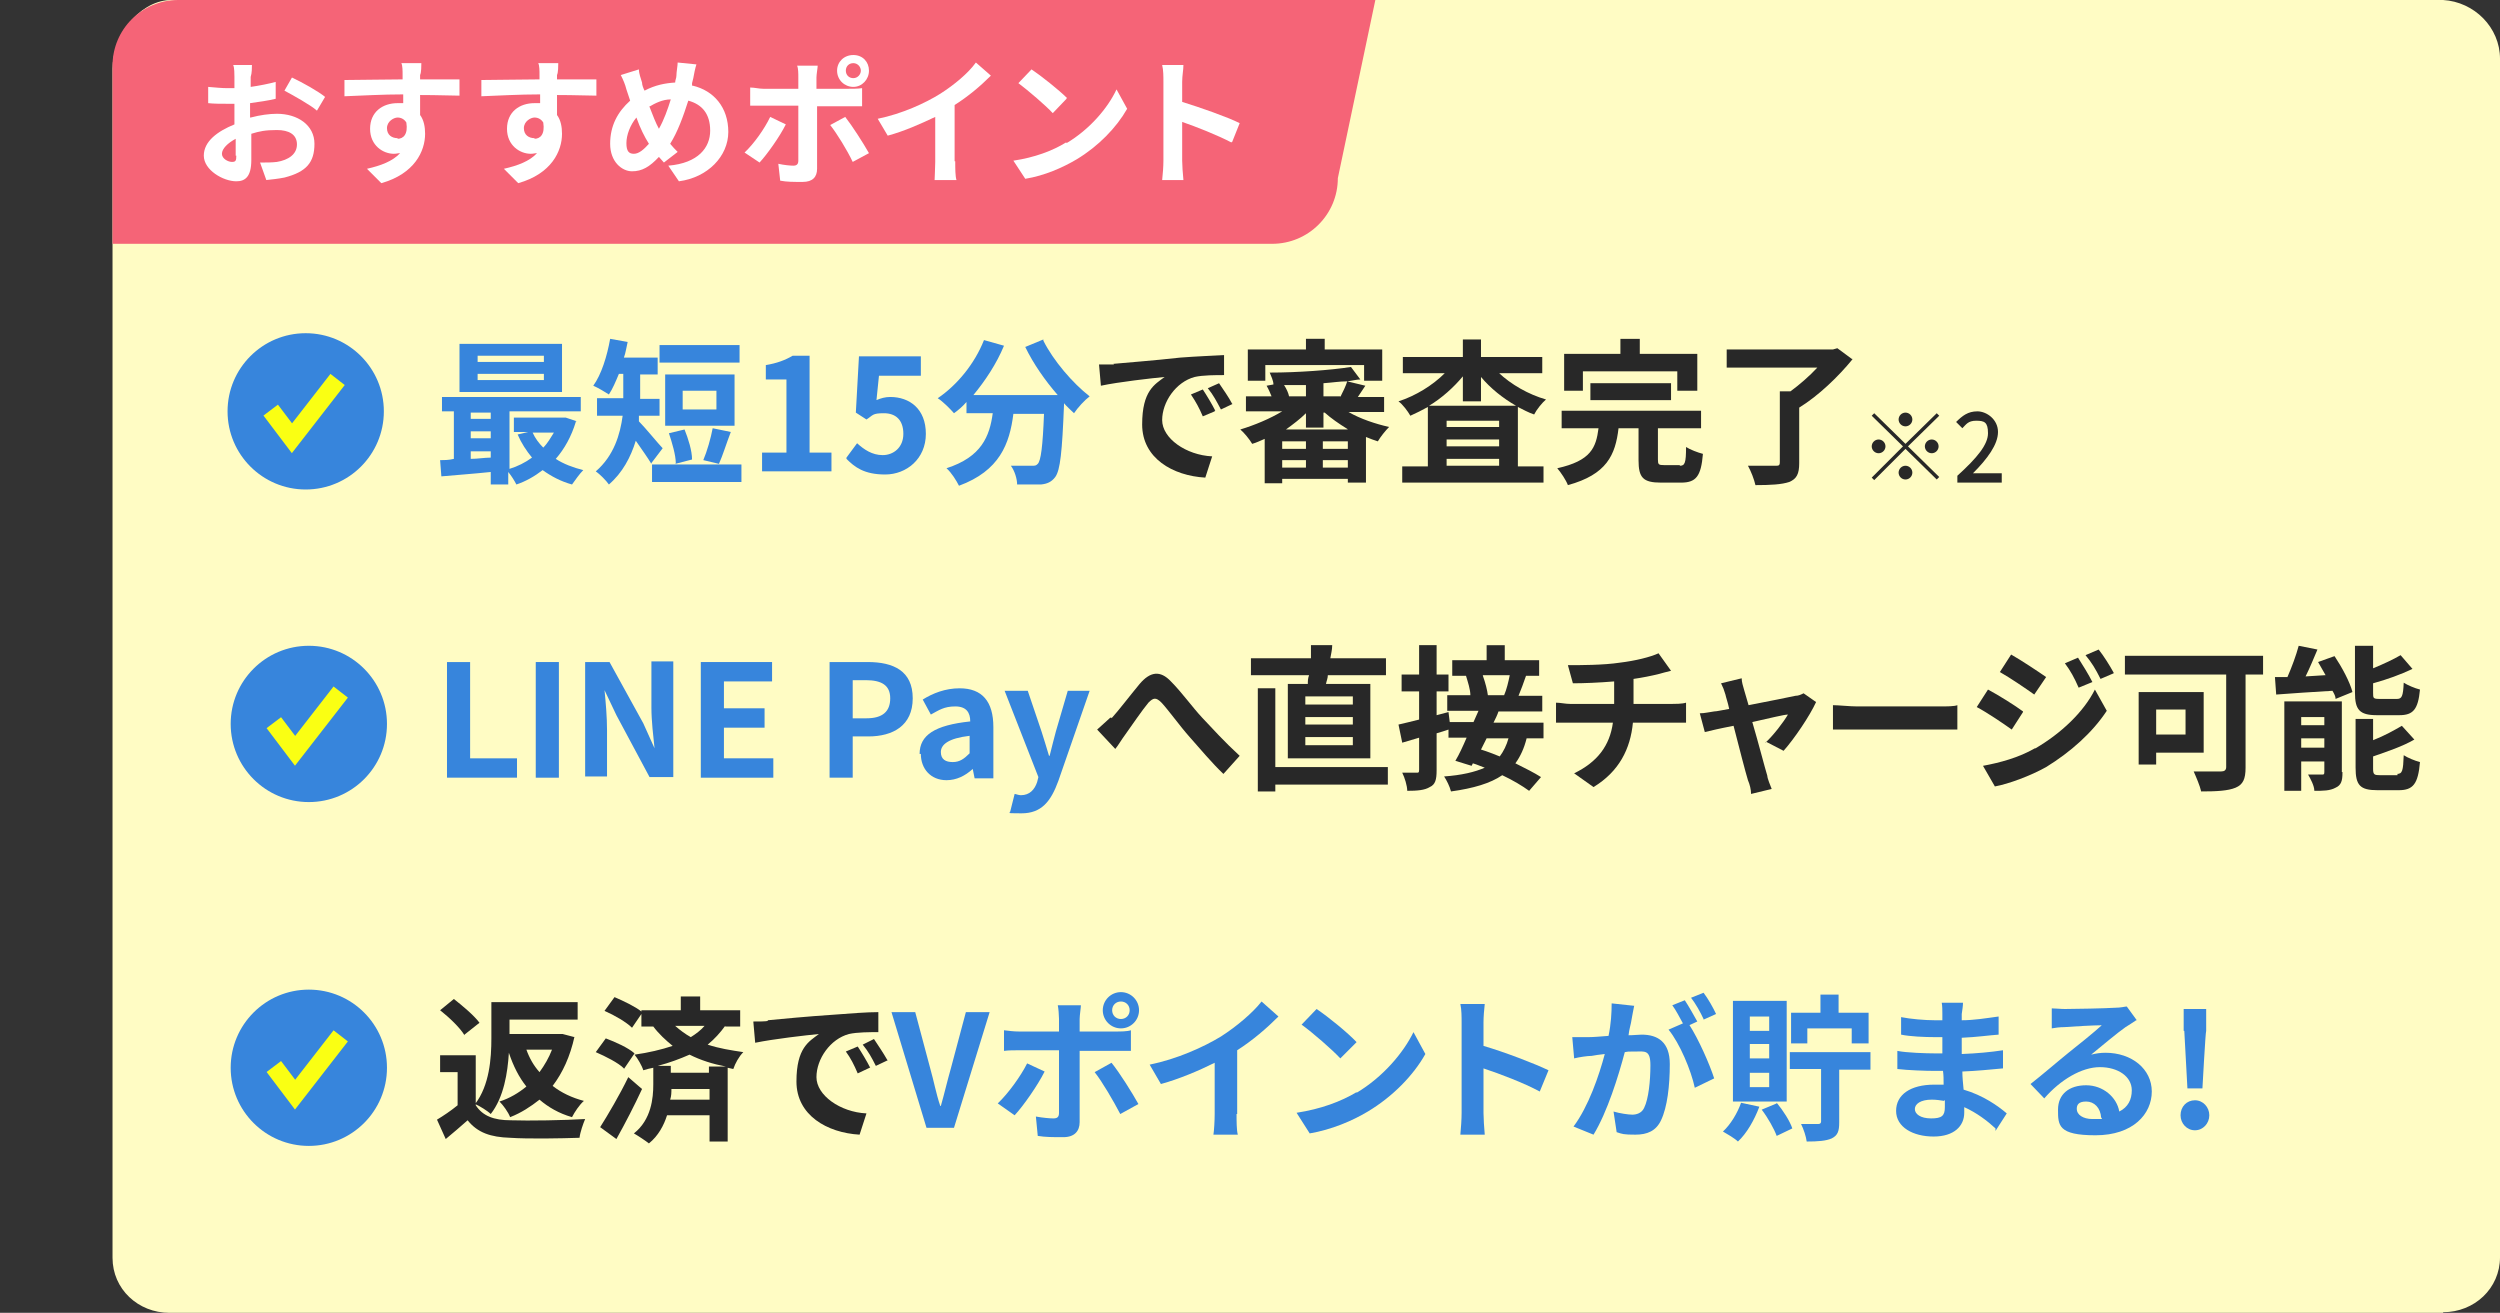 <?xml version="1.0" encoding="UTF-8"?>
<svg id="_レイヤー_1" data-name=" レイヤー 1" xmlns="http://www.w3.org/2000/svg" version="1.1" viewBox="0 0 399.9 210">
  <rect x="0" y="0" width="399.9" height="210" fill="#333333" stroke="none"/>
  <defs>
    <style>
      .cls-1 {
        fill: #282828;
      }

      .cls-1, .cls-2, .cls-3, .cls-4, .cls-5 {
        stroke-width: 0px;
      }

      .cls-2 {
        fill: #3785dc;
      }

      .cls-6 {
        fill: none;
        stroke: #faff13;
        stroke-miterlimit: 10;
        stroke-width: 2.9px;
      }

      .cls-3 {
        fill: #fff;
      }

      .cls-4 {
        fill: #fffcc4;
      }

      .cls-5 {
        fill: #f56477;
      }
    </style>
  </defs>
  <g id="text">
    <path class="cls-4" d="M390.8,210H27.1c-5,0-9.1-3.8-9.1-8.8V11C18,6,22,.3,27.1,0h363.7c5,.3,9.1,4.4,9.1,9.4v191.7c0,5-4.1,8.8-9.1,8.8h0Z"/>
    <path class="cls-2" d="M92.1,67.5c-.7,2.3-1.8,4.3-3.2,5.9,1.2.8,2.8,1.4,4.4,1.8-.6.6-1.3,1.6-1.8,2.3-1.8-.5-3.3-1.3-4.7-2.3-1.3,1-2.7,1.8-4.2,2.3-.3-.6-.8-1.4-1.3-2v2h-2.8v-2c-2.9.3-5.7.5-7.9.7l-.2-2.6c.7,0,1.4,0,2.2-.2v-7.6h-1.9v-2.3h22.2v2.3h-11.4v9.2c1.3-.4,2.5-1,3.6-1.8-.9-1.1-1.7-2.3-2.3-3.7l1.7-.4h-2.3v-2.3h8.3l1.8.6h-.2ZM89.9,62.7h-16.4v-7.7h16.4v7.7ZM75.3,66v1h3.2v-1h-3.2ZM75.3,70.1h3.2v-1.1h-3.2v1.1ZM75.3,73.4c1.1,0,2.2-.2,3.2-.2v-1h-3.2v1.2ZM87,56.9h-10.6v1h10.6v-1ZM87,59.8h-10.6v1h10.6v-1ZM85.2,69.2c.4.9,1,1.7,1.7,2.4.7-.7,1.2-1.6,1.7-2.4,0,0-3.4,0-3.4,0Z"/>
    <path class="cls-2" d="M104.2,74.2c-.6-1-1.6-2.4-2.5-3.7-.8,2.6-2.1,5.1-4.3,7-.4-.6-1.5-1.7-2.1-2.1,2.9-2.5,3.9-5.9,4.3-8.9h-4.1v-2.8h4.2v-3.9h-.7c-.5,1.2-1,2.4-1.6,3.3-.6-.4-1.8-1.1-2.5-1.4,1.3-1.8,2.2-4.7,2.7-7.5l2.8.5c-.2.8-.3,1.7-.6,2.5h5.4v2.7h-2.8v3.9h3.1v2.7h-3.3v.9c1,1,3.2,3.7,3.8,4.3l-1.9,2.5h0ZM118.6,74.3v2.8h-14.3v-2.8h14.3ZM118.3,58h-12.8v-2.8h12.8v2.8ZM117.5,68.1h-11.1v-8.2h11.1v8.2ZM108.1,74.1c0-1.3-.6-3.3-1.1-4.8l2.5-.6c.6,1.5,1.2,3.4,1.2,4.8l-2.7.7h0ZM114.6,62.5h-5.4v3h5.4v-3ZM112.5,73.6c.6-1.4,1.2-3.5,1.5-5.1l2.9.6c-.7,1.8-1.3,3.8-1.9,5.1l-2.5-.6h0Z"/>
    <path class="cls-2" d="M121.8,72.4h4v-11.7h-3.3v-2.3c1.8-.3,3.1-.8,4.3-1.5h2.7v15.5h3.5v3h-11.1v-3h0Z"/>
    <path class="cls-2" d="M135.4,73.2l1.7-2.3c1.1,1,2.4,1.9,4.1,1.9s3.3-1.2,3.3-3.4-1.2-3.3-3.1-3.3-1.7.3-2.8,1l-1.7-1.1.5-9h9.9v3.1h-6.7l-.4,3.9c.7-.3,1.4-.5,2.2-.5,3.1,0,5.7,1.9,5.7,5.9s-3.1,6.5-6.5,6.5-4.9-1.2-6.2-2.5h0s0-.2,0-.2Z"/>
    <path class="cls-2" d="M166.9,54.5c1.6,3.2,4.7,6.8,7.4,8.9-.8.6-1.9,1.8-2.5,2.7-.5-.5-1.1-1-1.6-1.6v.2c-.3,7.6-.6,10.5-1.4,11.6-.6.8-1.3,1.1-2.3,1.2h-3.8c0-.9-.4-2.2-1-3h3.3c.6,0,.7,0,1-.3.5-.5.8-2.8,1-8h-4.9c-.6,4.8-2.2,9.1-8.7,11.5-.4-.8-1.2-2.1-2-2.8,5.6-1.8,6.9-5.1,7.4-8.8h-4.2v-1.8c-.6.7-1.3,1.3-2,1.8-.6-.7-1.8-1.9-2.6-2.4,3.1-2.1,5.9-5.5,7.4-9.3l3.2.9c-1.2,2.9-3,5.6-4.9,7.9h13.5c-2-2.3-3.9-5-5.2-7.7l2.9-1.2h0v.2Z"/>
    <path class="cls-1" d="M178.1,58.2c2.1-.2,6.2-.5,10.7-1,2.6-.2,5.2-.3,7-.4v3.2c-1.3,0-3.4,0-4.7.3-3,.8-5.2,4-5.2,6.9s3.8,5.6,8,5.8l-1.1,3.4c-5.2-.3-10.1-3.1-10.1-8.5s2-6.4,3.6-7.6c-2.1.2-7.4.8-10.2,1.4l-.3-3.4h2.4,0ZM194.3,65.8l-1.9.8c-.6-1.4-1.1-2.3-1.9-3.5l1.9-.8c.6.9,1.5,2.4,2,3.4h-.1ZM197.2,64.6l-1.9.9c-.7-1.3-1.2-2.3-2.1-3.4l1.8-.8c.6.9,1.6,2.3,2.1,3.3h0Z"/>
    <path class="cls-1" d="M215.7,65.9c1.9,1.1,4.3,1.9,6.5,2.4-.6.6-1.4,1.6-1.8,2.3-.6-.2-1.2-.4-1.9-.7v7.3h-2.9v-.6h-10.5v.7h-2.8v-7.1c-.7.3-1.3.6-2,.8-.4-.7-1.3-1.8-1.9-2.3,2.3-.7,4.7-1.7,6.7-2.9h-5.8v-2.4h4.1c-.2-.5-.5-1.2-.8-1.7l1.1-.2c0-.6-.4-1.4-.6-1.9,4.5,0,9.8-.4,13-.9l1.5,2c-.6,0-1.3.2-2.1.3l2.9.7c-.4.6-.8,1.2-1.2,1.8h4.2v2.4h-5.8.1ZM202.4,60.9h-2.8v-5h9.3v-1.7h3v1.7h9.2v5h-2.9v-2.5h-15.8v2.5h0ZM208.9,70.6h-3.8v1.2h3.8v-1.2ZM205.1,74.8h3.8v-1.2h-3.8v1.2ZM208.9,61.6h-3.5c.4.6.7,1.3.8,1.8h2.7v-2h0v.2ZM215.5,68.6c-1.3-.8-2.6-1.7-3.6-2.6h-.2v2.4h-2.8v-2.3c-.9.9-2.1,1.8-3.2,2.6h9.9,0ZM215.6,70.6h-4v1.2h4v-1.2ZM215.6,74.8v-1.2h-4v1.2h4ZM214.4,63.5c.4-.8.9-1.8,1.1-2.5-1.2,0-2.4.2-3.8.3v2.1h2.7Z"/>
    <path class="cls-1" d="M239.7,59.6c2,1.9,4.8,3.5,7.6,4.3-.6.5-1.5,1.6-1.9,2.4-.9-.3-1.8-.8-2.6-1.2v9.5h4.1v2.6h-22.6v-2.6h4.1v-9.5c-.9.5-1.9,1-2.8,1.4-.4-.7-1.2-1.8-1.9-2.3,2.8-.9,5.5-2.6,7.4-4.5h-6.7v-2.6h9.6v-2.8h2.9v2.8h9.8v2.6h-7ZM242.5,64.9c-2.1-1.2-4.1-2.8-5.6-4.6v3.9h-2.9v-4c-1.5,1.8-3.4,3.5-5.4,4.7h13.9ZM239.8,67.3h-8.4v1h8.4v-1ZM231.4,71.4h8.4v-1.1h-8.4v1.1ZM239.8,74.5v-1.1h-8.4v1.1h8.4Z"/>
    <path class="cls-1" d="M268.7,74.5c.8,0,1-.4,1-3,.6.4,1.9.9,2.7,1.1-.3,3.6-1.1,4.6-3.5,4.6h-3.2c-2.9,0-3.6-.8-3.6-3.6v-5.1h-3.2c-.5,4.3-1.9,7.4-8.1,9.1-.3-.8-1.1-2-1.7-2.7,5.4-1.2,6.2-3.3,6.6-6.4h-5.9v-2.8h22.3v2.8h-6.9v5c0,.8.1.9,1,.9h2.5,0ZM253.2,62.5h-3v-5.9h9v-2.4h3.1v2.4h9.2v5.9h-3.2v-3.1h-15.1v3.1h0ZM254.4,64v-2.7h12.9v2.7h-12.9Z"/>
    <path class="cls-1" d="M296.3,57.5c-2.2,2.7-5.4,5.8-8.5,7.7v8.9c0,1.7-.4,2.5-1.6,3-1.2.4-3,.5-5.4.5-.2-.9-.7-2.2-1.2-3.1h4.4c.5,0,.7,0,.7-.6v-11.3h1.7c1.5-1.1,3.1-2.5,4.3-3.8h-14.5v-2.9h17l.7-.2,2.3,1.7h.1Z"/>
    <path class="cls-1" d="M76.1,176.8c1.1,1.7,2.9,2.4,5.6,2.4,2.9.1,8.6,0,11.9-.2-.3.7-.8,2.1-.9,3-3,.1-8.1.2-11.1,0-3.1-.1-5.2-.8-6.8-2.8-1.1,1-2.2,1.9-3.5,3l-1.4-3.1c1-.6,2.2-1.4,3.3-2.3v-5.3h-2.8v-2.7h5.7v7.9h0ZM74.3,165.6c-.7-1.2-2.5-2.9-3.9-4l2.2-1.8c1.4,1.1,3.2,2.6,4.1,3.8l-2.4,1.9h0ZM91.9,165.8c-.7,3.2-1.9,5.8-3.5,7.9,1.4,1.1,3.1,1.9,5,2.4-.7.6-1.5,1.8-1.9,2.6-2.1-.6-3.8-1.6-5.2-2.8-1.4,1.1-2.9,2.1-4.7,2.8-.3-.8-1.1-1.9-1.7-2.5,1.6-.5,3.1-1.4,4.3-2.4-1.2-1.5-2.1-3.3-2.8-5.4-.2,3.2-.8,7.1-2.9,9.8-.5-.5-1.8-1.3-2.5-1.6,2.3-3,2.6-7.3,2.6-10.5v-5.8h13.8v2.8h-10.9v2.3h8.5l1.9.5h0ZM84.2,167.9c.5,1.4,1.2,2.6,2.1,3.6.8-1.1,1.5-2.3,2-3.6h-4.1Z"/>
    <path class="cls-1" d="M99.8,170.9c-.9-.9-2.9-1.9-4.5-2.6l1.6-2.2c1.6.6,3.6,1.5,4.6,2.4l-1.7,2.5h0ZM102.7,174.2c-1.2,2.6-2.7,5.5-4.1,8l-2.6-1.9c1.2-1.9,3.1-5.1,4.5-8l2.2,1.9ZM116,164.1c-.8,1.1-1.7,2.1-2.8,3,1.8.6,3.7.9,5.7,1.2-.7.7-1.3,1.8-1.6,2.7l-.9-.2v11.8h-2.9v-4.2h-6.8c-.5,1.6-1.4,3.3-2.9,4.5-.5-.4-1.7-1.2-2.4-1.6,2.8-2.2,3.1-5.7,3.1-7.8v-2.7c-.5.1-1,.2-1.6.4-.2-.7-.9-1.9-1.4-2.5,2.2-.3,4.3-.8,6.1-1.4-1.1-.9-2.2-1.9-3.1-3.1h-1.9v-2l-1.5,2.2c-.9-.9-2.8-2-4.4-2.7l1.6-2.2c1.4.6,3.3,1.5,4.3,2.3v-.2h6.3v-2.2h3.1v2.2h6.4v2.6h-2.4,0ZM116.1,170.6c-2.1-.4-4-1-5.8-1.9-1.6.7-3.2,1.3-5.1,1.8h2.1v1.1h6.1v-1h2.7ZM113.5,175.9v-1.7h-6.1c0,.5,0,1.1-.2,1.7,0,0,6.3,0,6.3,0ZM108,164.1c.8.7,1.6,1.3,2.5,1.8.8-.5,1.6-1.1,2.2-1.8h-4.7Z"/>
    <path class="cls-1" d="M122.8,163.2c2.1-.2,6.2-.6,10.7-.9,2.6-.2,5.2-.4,7-.4v3.2c-1.3,0-3.4,0-4.7.3-3,.8-5.2,4-5.2,6.9s3.8,5.6,8,5.8l-1.1,3.4c-5.2-.3-10.1-3.1-10.1-8.5s2-6.4,3.6-7.6c-2.1.2-7.3.8-10.2,1.4l-.3-3.4c1,0,1.9,0,2.4-.1h-.1ZM139.1,170.8l-1.9.9c-.6-1.4-1.1-2.4-1.9-3.5l1.9-.8c.6.9,1.5,2.4,2,3.4h0ZM142,169.6l-1.9.9c-.7-1.4-1.2-2.3-2.1-3.4l1.8-.9c.6.9,1.6,2.4,2.1,3.3h0Z"/>
    <path class="cls-2" d="M142.5,161.9h3.9l2.4,9c.6,2.1.9,3.9,1.6,6h.1c.6-2.1,1-3.9,1.6-6l2.4-9h3.8l-5.7,18.5h-4.4l-5.6-18.5h-.1Z"/>
    <path class="cls-2" d="M167.1,171.4c-1.1,2.2-3.4,5.5-4.8,7l-2.7-1.9c1.7-1.6,3.7-4.4,4.7-6.4l2.8,1.3h0ZM172.7,167.9v11.6c0,1.4-.8,2.4-2.6,2.4s-2.8,0-4.1-.2l-.3-3.1c1.1.2,2.2.3,2.8.3s.9-.2.9-.9v-10h-6.4c-.8,0-1.7,0-2.4.1v-3.3c.8.1,1.6.2,2.4.2h6.4v-2c0-.6-.1-1.8-.2-2.2h3.7c0,.4-.2,1.6-.2,2.2v2h5.8c.7,0,1.8,0,2.4-.2v3.3h-8.3v-.2h.1ZM177.8,170c1.3,1.6,3.3,4.8,4.3,6.6l-2.9,1.6c-1.1-2.1-2.9-5.2-4.1-6.7l2.7-1.5h0ZM176.4,161.6c0-1.6,1.3-2.9,2.9-2.9s2.9,1.3,2.9,2.9-1.3,2.9-2.9,2.9-2.9-1.3-2.9-2.9ZM177.9,161.6c0,.8.6,1.4,1.4,1.4s1.4-.6,1.4-1.4-.6-1.4-1.4-1.4-1.4.6-1.4,1.4Z"/>
    <path class="cls-2" d="M197.8,178.2c0,1.1,0,2.6.2,3.3h-3.9c.1-.6.2-2.2.2-3.3v-8.2c-2.6,1.3-5.7,2.6-8.6,3.4l-1.8-3.1c4.4-.9,8.6-2.8,11.4-4.5,2.5-1.6,5.1-3.8,6.5-5.6l2.7,2.4c-1.9,1.9-4.1,3.8-6.6,5.4v10.2h0Z"/>
    <path class="cls-2" d="M217,174.8c4.2-2.5,7.5-6.4,9.1-9.7l1.9,3.5c-1.9,3.4-5.2,6.8-9.2,9.2-2.5,1.5-5.8,2.9-9.3,3.5l-2.1-3.3c3.9-.6,7.1-1.8,9.6-3.3h0ZM217,166.7l-2.6,2.6c-1.3-1.4-4.4-4.1-6.2-5.4l2.4-2.5c1.8,1.2,5,3.8,6.4,5.3h0Z"/>
    <path class="cls-2" d="M246.3,174.6c-2.6-1.4-6.3-2.8-9-3.7v7.1c0,.7.1,2.5.2,3.5h-3.9c.1-1,.2-2.5.2-3.5v-14.4c0-.9,0-2.1-.2-3h3.9c-.1.9-.2,2-.2,3v3.7c3.4,1,8.1,2.8,10.4,3.9l-1.4,3.4h0Z"/>
    <path class="cls-2" d="M261.4,160.9c-.1.6-.3,1.4-.4,2.1-.1.8-.4,1.6-.5,2.6.8,0,1.6-.1,2.1-.1,2.6,0,4.5,1.2,4.5,4.7s-.4,6.9-1.4,9c-.8,1.7-2.2,2.3-4.1,2.3s-2.1-.1-3-.4l-.5-3.3c1,.3,2.4.5,3,.5s1.5-.2,1.9-1.1c.7-1.4,1-4.3,1-6.8s-.9-2.2-2.4-2.2-1,0-1.7.1c-1,3.8-2.8,9.6-5,13.2l-3.2-1.3c2.4-3.2,4.1-8.2,5-11.6-.9.1-1.6.2-2.1.3-.7,0-2,.2-2.8.4l-.3-3.4h2.6c.8,0,1.9-.1,3.2-.2.4-1.9.5-3.7.5-5.2l3.7.4h-.1ZM270.2,163.9c1.5,2.3,3.3,6.4,4,8.6l-3.1,1.5c-.6-2.8-2.4-7.1-4.2-9.3l2.3-1c-.5-.9-1.1-2.1-1.7-2.9l2-.8c.6.9,1.5,2.5,2,3.4l-1.3.6h0ZM272.5,163c-.5-1.1-1.3-2.5-2-3.4l2-.8c.7.9,1.6,2.5,2,3.4l-2,.9h0Z"/>
    <path class="cls-2" d="M281.4,177.1c-.8,2.1-2,4.2-3.4,5.5-.5-.5-1.7-1.2-2.4-1.6,1.2-1.1,2.3-2.9,2.9-4.6l2.8.6h.1ZM285.8,176.2h-8.6v-16.1h8.6v16.1ZM283,162.6h-3.1v2.3h3.1v-2.3ZM283,167h-3.1v2.3h3.1v-2.3ZM283,171.6h-3.1v2.3h3.1v-2.3ZM284.2,176.4c1,1.2,2.1,2.9,2.5,4.1l-2.5,1.2c-.4-1.1-1.4-2.9-2.4-4.2l2.4-1h0ZM299.2,171.1h-5v8.4c0,1.4-.2,2.1-1.2,2.6-.9.4-2.2.5-4,.5-.1-.8-.5-2-.9-2.8h2.7c.3,0,.5-.1.5-.4v-8.4h-5v-2.7h12.9v2.7h0ZM289.1,166.9h-2.6v-4.9h4.7v-2.9h2.9v2.9h4.8v4.9h-2.7v-2.4h-7.1v2.4h0Z"/>
    <path class="cls-2" d="M319.2,180.5c-1.3-1.2-3-2.5-5-3.4v.9c0,2.1-1.6,3.8-4.9,3.8s-6-1.5-6-4.1,2.3-4.2,6.1-4.2,1,0,1.5,0c0-.8,0-1.5-.1-2.2h-1.3c-1.5,0-4.3-.1-6-.3v-2.9c1.4.3,4.7.4,6,.4h1.2v-2.6h-1.2c-1.6,0-4-.1-5.4-.4v-2.8c1.5.3,3.8.5,5.4.5h1.2v-1.1c0-.4,0-1.2-.1-1.7h3.4c0,.5-.1,1.1-.2,1.8v1c1.9,0,3.7-.3,5.9-.6v2.9c-1.5.1-3.5.4-5.9.5v2.6c2.5-.1,4.6-.3,6.6-.6v2.9c-2.2.2-4.1.4-6.5.5,0,.9.1,1.9.2,2.9,3.1.9,5.5,2.6,6.9,3.8l-1.8,2.8h0v-.4h0ZM311,176.1c-.6-.1-1.3-.2-2-.2-1.8,0-2.7.7-2.7,1.5s.9,1.5,2.6,1.5,2.2-.4,2.2-1.8,0-.6,0-1.1h-.1Z"/>
    <path class="cls-2" d="M341.7,163.2c-.6.4-1.2.8-1.7,1.1-1.3.9-3.9,3.1-5.5,4.4.8-.2,1.5-.3,2.3-.3,4.2,0,7.4,2.6,7.4,6.2s-3,7-9,7-6-1.6-6-4.1,1.8-3.9,4.5-3.9,4.9,1.9,5.3,4.2c1.4-.7,2-1.9,2-3.4,0-2.2-2.2-3.7-5.1-3.7s-6.3,2-8.9,5l-2.2-2.3c1.8-1.4,4.7-3.9,6.2-5.1,1.4-1.1,4-3.2,5.2-4.3-1.3,0-4.7.2-6,.3-.7,0-1.5.1-2,.2v-3.2c.6,0,1.4.1,2.1.1,1.3,0,6.6-.1,8-.2,1,0,1.6-.2,1.9-.2l1.6,2.2h0ZM336.1,178.8c-.1-1.6-1.1-2.6-2.4-2.6s-1.5.6-1.5,1.2c0,.9,1,1.6,2.5,1.6h1.5v-.2h-.1Z"/>
    <path class="cls-2" d="M348.8,178.4c0-1.4,1-2.4,2.3-2.4s2.3,1.1,2.3,2.4-1,2.4-2.3,2.4-2.3-1.1-2.3-2.4ZM349.3,164.9v-3.5c-.1,0,3.6,0,3.6,0v3.5c-.1,0-.6,9.2-.6,9.2h-2.4l-.5-9.2h-.1Z"/>
    <path class="cls-2" d="M71.5,105.9h3.7v15.4h7.5v3.1h-11.2s0-18.5,0-18.5Z"/>
    <path class="cls-2" d="M85.7,105.9h3.7v18.5h-3.7v-18.5Z"/>
    <path class="cls-2" d="M93.7,105.9h3.8l5.4,9.8,1.8,4h0c-.2-1.9-.5-4.4-.5-6.5v-7.4h3.5v18.5h-3.8l-5.3-9.9-1.9-4h0c.2,2,.4,4.3.4,6.4v7.4h-3.5v-18.5h0v.2h0Z"/>
    <path class="cls-2" d="M112.2,105.9h11.3v3.1h-7.7v4.3h6.5v3.1h-6.5v4.9h7.9v3.1h-11.6v-18.5h0Z"/>
    <path class="cls-2" d="M132.7,105.9h6.1c4.1,0,7.2,1.4,7.2,5.8s-3.2,6.1-7.1,6.1h-2.5v6.6h-3.7v-18.5h0ZM138.6,114.9c2.6,0,3.8-1.1,3.8-3.2s-1.4-2.9-3.9-2.9h-2.1v6.1h2.2Z"/>
    <path class="cls-2" d="M147.1,120.6c0-3,2.4-4.6,8.1-5.2,0-1.4-.6-2.4-2.4-2.4s-2.6.6-3.9,1.3l-1.3-2.4c1.6-1,3.6-1.8,5.9-1.8,3.6,0,5.4,2.1,5.4,6.2v8.2h-3l-.3-1.5h0c-1.2,1.1-2.6,1.8-4.2,1.8-2.5,0-4.1-1.8-4.1-4.2h-.2ZM155.1,120.5v-2.8c-3.4.4-4.6,1.4-4.6,2.6s.8,1.6,1.9,1.6,1.8-.5,2.7-1.4h0Z"/>
    <path class="cls-2" d="M161.6,129.8l.7-2.8c.2,0,.6.2,1,.2,1.4,0,2.2-.9,2.6-2.1l.2-.8-5.4-13.8h3.7l2.2,6.5c.4,1.2.8,2.6,1.2,3.9h.1c.3-1.3.7-2.7,1-3.9l1.9-6.5h3.5l-5,14.4c-1.2,3.3-2.7,5.2-5.9,5.2s-1.4-.1-1.9-.3h0Z"/>
    <path class="cls-1" d="M177.8,114.9c1.1-1.2,3-3.7,4.5-5.5,1.7-2,3.3-2.2,5-.4,1.7,1.7,3.5,4.2,5,5.8,1.6,1.7,3.6,3.9,6,6.1l-2.6,2.9c-1.8-1.7-3.8-4.1-5.4-5.9s-3.3-4.2-4.5-5.5c-.9-.9-1.3-.8-2.1,0-1,1.2-2.7,3.7-3.7,5.1-.6.8-1.1,1.7-1.6,2.3l-2.9-3.1c.7-.6,1.3-1.2,2.1-1.9h.2Z"/>
    <path class="cls-1" d="M209.2,109.4c0-.4,0-.9.2-1.4h-9.3v-2.7h9.6v-2.1h3.4c0,.8-.2,1.4-.3,2.1h8.9v2.7h-9.3c0,.5-.2.9-.3,1.4h7.1v11.9h-13.2v-11.9h3.2ZM222,125.5h-18v1.1h-2.8v-16.5h2.8v12.6h18v2.8h0ZM216.4,111.4h-7.6v1.3h7.6v-1.3ZM216.4,114.7h-7.6v1.2h7.6v-1.2ZM216.4,117.9h-7.6v1.3h7.6v-1.3Z"/>
    <path class="cls-1" d="M239.7,113.8c-.2.6-.5,1.2-.8,1.8h8v2.5h-2.7c-.4,1.6-1,2.9-1.8,4,1.6.8,3,1.5,4.1,2.2l-1.9,2.2c-1.1-.8-2.6-1.7-4.3-2.5-1.9,1.3-4.6,2.1-8.2,2.6-.2-.8-.7-1.8-1.1-2.4,2.8-.2,4.9-.7,6.5-1.4-.6-.2-1.2-.5-1.9-.7l-.2.4-2.6-.8c.6-1,1.2-2.3,1.8-3.7h-2.9v-1.3c-.6.2-1.2.4-1.9.6v5.9c0,1.5-.2,2.3-1.1,2.7-.8.5-2,.6-3.6.6,0-.8-.4-2.1-.8-2.9h2.3c.3,0,.4,0,.4-.5v-5.1l-2.7.8-.6-2.9c.9-.2,2.1-.5,3.3-.8v-4.5h-2.8v-2.7h2.8v-4.7h2.8v4.7h1.9v2.7h-1.9v3.8l1.9-.5.2,1.6h3.8c.3-.6.5-1.2.8-1.8h-5v-2.5h3.7c0-.9-.4-2.1-.7-3.1h.5-2.7v-2.5h5.5v-2.4h2.9v2.4h5.5v2.5h-2.1c-.4,1.2-.8,2.2-1.2,3.2h3.8v2.5h-7.2.2ZM237.8,118.1c-.3.6-.6,1.2-.9,1.8,1,.3,2,.7,3,1.1.6-.8,1.1-1.8,1.4-2.9h-3.5ZM237.2,108.1c.4,1.1.7,2.3.8,3.1h2.6c.4-.9.7-2.2.9-3.2h-4.3Z"/>
    <path class="cls-1" d="M267.4,112.6c.5,0,1.7,0,2.3-.2v3.2h-8.5c-.4,4.2-2.2,7.8-6.3,10.3l-3.1-2.2c3.7-1.8,5.7-4.4,6.2-8.1h-9.1v-3.2c.7,0,1.5.2,2.3.2h7v-3.6c-2.4.2-4.9.3-6.6.3l-.8-2.9c1.9,0,5.7,0,8.3-.4,2.5-.3,4.9-.9,6.2-1.5l2,2.8c-.9.2-1.5.4-1.9.5-1.2.3-2.7.6-4.1.8v4h6.3-.2Z"/>
    <path class="cls-1" d="M282.4,118.8c1.3-1.2,2.9-3.3,3.6-4.5-.6,0-3,.6-5.7,1.2,1,3.4,2,7.3,2.4,8.6,0,.4.5,1.6.7,2.1l-3.3.8c0-.7-.2-1.5-.5-2.2-.4-1.3-1.4-5.2-2.3-8.7-2.1.4-3.8.8-4.6,1l-.8-3c.8,0,1.5-.2,2.3-.3.4,0,1.2-.2,2.4-.4-.2-1-.5-1.8-.6-2.3-.2-.7-.4-1.2-.7-1.8l3.3-.8c0,.6.2,1.2.4,1.9l.7,2.4c3.1-.6,6.6-1.3,7.5-1.5.5,0,.9-.2,1.3-.4l2,1.4c-1,2.2-3.5,5.9-5.2,7.8l-2.7-1.4h-.2Z"/>
    <path class="cls-1" d="M293.2,112.8c.9,0,2.7.2,3.9.2h13.2c1.1,0,2.3,0,2.8-.2v3.9h-19.9v-3.9Z"/>
    <path class="cls-1" d="M323.6,113.9l-1.8,2.8c-1.4-1-3.9-2.7-5.6-3.6l1.8-2.8c1.7.9,4.4,2.6,5.6,3.5h0ZM325.6,119.7c4.1-2.4,7.7-5.8,9.5-9.4l1.9,3.4c-2.3,3.5-5.8,6.6-9.7,9-2.5,1.4-6,2.7-8.2,3.1l-1.9-3.3c2.7-.5,5.7-1.3,8.3-2.8h.1ZM327.3,108.3l-1.9,2.8c-1.4-1-3.9-2.7-5.5-3.6l1.8-2.8c1.6.9,4.3,2.7,5.6,3.6ZM334.7,109.1l-2.2.9c-.7-1.6-1.3-2.7-2.2-3.9l2.1-.9c.7,1.1,1.7,2.7,2.3,3.9h0ZM338.1,107.7l-2.1.9c-.8-1.6-1.4-2.6-2.4-3.8l2.1-.9c.8,1,1.8,2.6,2.4,3.7h0Z"/>
    <path class="cls-1" d="M362,107.9h-2.8v14.9c0,1.8-.4,2.7-1.6,3.2s-3,.6-5.5.6c-.2-.9-.8-2.3-1.2-3.2h4.4c.5,0,.8-.2.8-.7v-14.8h-16.2v-3h22.1v3h0ZM344.9,120.4v1.9h-2.8v-11.6h10.4v9.7h-7.6ZM344.9,113.5v4h4.7v-4h-4.7Z"/>
    <path class="cls-1" d="M373.4,104.9c1.2,1.8,2.5,4.2,2.9,5.8l-2.7,1.1c0-.4-.2-.8-.5-1.3-3.2.2-6.6.4-9,.6l-.2-2.8h2c.7-1.6,1.4-3.5,1.8-5l3,.6c-.6,1.4-1.2,2.9-1.9,4.3l3.2-.2c-.4-.7-.8-1.4-1.2-2.1l2.5-.9h.1ZM374.7,123.6c0,1.3-.2,2-1.1,2.4-.9.5-2,.5-3.4.5,0-.8-.6-1.9-1-2.6h2.2c.3,0,.4,0,.4-.4v-1.7h-3.7v4.7h-2.7v-14.3h9.2v11.3h.2-.1ZM368.1,114.7v1.3h3.7v-1.3h-3.7ZM371.8,119.6v-1.5h-3.7v1.5h3.7ZM380.2,114.4c-2.8,0-3.5-.9-3.5-3.6v-7.5h2.9v3.6c1.7-.7,3.2-1.4,4.4-2.1l1.9,2.2c-1.9.9-4.1,1.7-6.3,2.3v1.5c0,.9,0,1,1.1,1h2.7c.8,0,1-.4,1.1-2.6.6.4,1.8.9,2.6,1.1-.3,3.2-1.1,4.1-3.3,4.1h-3.6ZM383.4,123.8c.9,0,1-.5,1.1-3,.6.4,1.8.9,2.6,1.1-.3,3.5-1.1,4.5-3.4,4.5h-3.4c-2.8,0-3.5-.8-3.5-3.6v-7.8h2.8v3.4c1.8-.7,3.4-1.6,4.6-2.3l2,2.2c-1.9,1.1-4.3,1.9-6.6,2.7v2c0,.9.2,1,1.1,1h2.8v-.2h-.1Z"/>
    <path class="cls-5" d="M203.5,39H18V10.5c0-5.8,4.7-10.5,10.5-10.5h191.5l-6,28.5c0,5.8-4.7,10.5-10.5,10.5Z"/>
    <circle class="cls-2" cx="48.9" cy="65.8" r="12.5"/>
    <polyline class="cls-6" points="43.3 65.6 46.7 70.1 54 60.7"/>
    <circle class="cls-2" cx="49.4" cy="115.8" r="12.5"/>
    <polyline class="cls-6" points="43.8 115.6 47.2 120.1 54.5 110.7"/>
    <circle class="cls-2" cx="49.4" cy="170.8" r="12.5"/>
    <polyline class="cls-6" points="43.8 170.6 47.2 175.1 54.5 165.7"/>
    <path class="cls-3" d="M40.1,18.8c1.5-.4,3-.6,4.2-.6,3.3,0,6,1.8,6,4.8s-1.3,4.5-4.8,5.4c-1,.2-2,.3-2.9.4l-1-2.8c1,0,1.9,0,2.7-.1,1.8-.3,3.2-1.2,3.2-2.8s-1.3-2.3-3.2-2.3-2.8.2-4.1.6v4.2c0,2.7-1,3.4-2.4,3.4-2.1,0-5.2-1.8-5.2-4.1s2.2-3.9,4.9-5v-3.3h-1.2c-1,0-2.1,0-3-.1v-2.6c1.2.1,2.2.2,3,.2h1.2v-1.8c0-.4,0-1.5-.2-1.9h3c0,.4,0,1.3-.2,1.9v1.6c1.4-.2,2.9-.5,4-.8v2.7c-1.2.3-2.7.5-4.1.7v2.8h0v-.5h.1ZM37.7,24.9v-2.7c-1.3.7-2.2,1.6-2.2,2.4s1,1.3,1.6,1.3.7-.2.7-1h-.1ZM46.7,12.4c1.7.8,4.2,2.2,5.3,3.1l-1.3,2.2c-1-.9-3.9-2.5-5.2-3.2,0,0,1.2-2.1,1.2-2.1Z"/>
    <path class="cls-3" d="M73.5,15.3c-1.3,0-3.4-.1-6.3-.1v3.2c.6.8.8,1.9.8,3,0,2.8-1.7,6.4-7,7.9l-2.3-2.3c2.2-.5,4.1-1.2,5.3-2.5-.3,0-.6.1-1,.1-1.7,0-3.8-1.3-3.8-4s2-4.1,4.4-4.1.6,0,.9,0v-1.4c-3.3,0-6.7.2-9.4.3v-2.6c2.4,0,6.4-.1,9.3-.1v-.7c0-.7,0-1.5-.2-1.9h3.2c0,.4,0,1.5-.2,1.9v.7h6.3s0,2.6,0,2.6ZM63.6,22.2c.9,0,1.7-.7,1.4-2.6-.3-.5-.8-.8-1.4-.8s-1.7.6-1.7,1.7.8,1.6,1.7,1.6h0Z"/>
    <path class="cls-3" d="M95.4,15.3c-1.3,0-3.4-.1-6.3-.1v3.2c.6.8.8,1.9.8,3,0,2.8-1.7,6.4-7,7.9l-2.3-2.3c2.2-.5,4.1-1.2,5.3-2.5-.3,0-.6.1-1,.1-1.7,0-3.8-1.3-3.8-4s2-4.1,4.4-4.1.6,0,.9,0v-1.4c-3.3,0-6.7.2-9.4.3v-2.6c2.4,0,6.4-.1,9.3-.1v-.7c0-.7,0-1.5-.2-1.9h3.2c0,.4,0,1.5-.2,1.9v.7h6.3v2.6h0ZM85.5,22.2c.9,0,1.7-.7,1.4-2.6-.3-.5-.8-.8-1.4-.8s-1.7.6-1.7,1.7.8,1.6,1.7,1.6h0Z"/>
    <path class="cls-3" d="M110.8,13.7c3.4.8,5.7,3.5,5.7,7.4s-3.3,7.3-7.9,7.9l-1.7-2.5c4.8-.4,6.7-2.9,6.7-5.6s-1.3-4.2-3.5-4.8c-.8,2.5-1.7,5-2.9,6.9.4.5.8.9,1.2,1.3l-2.2,1.7c-.3-.3-.5-.6-.8-.9-1.5,1.6-2.7,2.3-4.3,2.3s-3.5-1.5-3.5-4.4,1.2-5.1,3.2-6.9c-.2-.6-.4-1.2-.6-1.8-.2-.8-.5-1.5-.9-2.3l2.9-.9c0,.7.3,1.4.5,2.1,0,.4.2.9.4,1.3,1.7-.9,3.3-1.2,4.9-1.3,0-.4.2-.7.2-1.1,0-.6.2-1.6.2-2.1l3,.3c-.2.6-.4,1.6-.5,2.2l-.2.8h0v.4h.1ZM103.8,23c-.7-1.1-1.4-2.5-2-4.2-1,1.2-1.6,2.8-1.6,4.1s.4,1.7,1.2,1.7,1.6-.7,2.4-1.6ZM103.9,17.1c.5,1.3,1,2.6,1.5,3.5.8-1.4,1.4-3.1,1.9-4.7-1.3,0-2.5.6-3.5,1.2h0Z"/>
    <path class="cls-3" d="M125.7,19.9c-1,2-3,4.8-4.2,6.1l-2.4-1.6c1.5-1.4,3.2-3.8,4.1-5.7,0,0,2.5,1.2,2.5,1.2ZM130.7,16.8v10.2c0,1.3-.7,2.1-2.3,2.1s-2.5,0-3.6-.2l-.3-2.7c.9.2,1.9.3,2.4.3s.8-.2.8-.8v-8.8h-7.7v-2.9c.7,0,1.4.2,2.1.2h5.6v-1.8c0-.6,0-1.5-.2-1.9h3.3c0,.3-.2,1.4-.2,1.9v1.8h5.1c.6,0,1.6,0,2.2-.1v2.9h-7.3v-.2h0ZM135.2,18.7c1.1,1.4,2.9,4.2,3.8,5.8l-2.6,1.4c-.9-1.9-2.5-4.5-3.6-5.9l2.4-1.3h0ZM133.9,11.3c0-1.4,1.1-2.5,2.6-2.5s2.5,1.1,2.5,2.5-1.1,2.6-2.5,2.6-2.6-1.1-2.6-2.6ZM135.3,11.3c0,.7.5,1.2,1.2,1.2s1.2-.6,1.2-1.2-.5-1.2-1.2-1.2-1.2.5-1.2,1.2Z"/>
    <path class="cls-3" d="M152.8,25.9c0,1,0,2.3.2,2.9h-3.5c0-.5.1-1.9.1-2.9v-7.2c-2.3,1.1-5,2.3-7.6,3l-1.6-2.7c3.9-.8,7.6-2.5,10-4,2.2-1.4,4.5-3.3,5.7-5l2.4,2.1c-1.7,1.7-3.6,3.3-5.8,4.7v9h.1Z"/>
    <path class="cls-3" d="M170.6,22.9c3.7-2.2,6.6-5.6,8-8.6l1.7,3.1c-1.7,3-4.6,6-8.1,8.1-2.2,1.3-5.1,2.6-8.2,3.1l-1.9-2.9c3.4-.5,6.3-1.6,8.4-2.9h.1ZM170.6,15.8l-2.2,2.3c-1.1-1.2-3.9-3.6-5.5-4.8l2.1-2.2c1.5,1,4.4,3.3,5.7,4.6h-.1Z"/>
    <path class="cls-3" d="M197,22.8c-2.3-1.2-5.6-2.5-7.9-3.3v6.2c0,.6.1,2.2.2,3.1h-3.4c.1-.9.2-2.2.2-3.1v-12.6c0-.8,0-1.9-.2-2.7h3.4c0,.8-.2,1.7-.2,2.7v3.2c2.9.9,7.2,2.4,9.2,3.4l-1.2,3h-.1Z"/>
    <path class="cls-1" d="M304.8,71l5-4.9.4.4-5,4.9,5,4.9-.4.4-5-4.9-5,5-.4-.4,5-5-5-4.9.4-.4,5,4.9h0ZM301.6,71.4c0,.6-.5,1.1-1.1,1.1s-1.1-.5-1.1-1.1.5-1.1,1.1-1.1,1.1.5,1.1,1.1ZM304.8,68.2c-.6,0-1.1-.5-1.1-1.1s.5-1.1,1.1-1.1,1.1.5,1.1,1.1-.5,1.1-1.1,1.1ZM304.8,74.5c.6,0,1.1.5,1.1,1.1s-.5,1.1-1.1,1.1-1.1-.5-1.1-1.1.5-1.1,1.1-1.1ZM307.9,71.4c0-.6.5-1.1,1.1-1.1s1.1.5,1.1,1.1-.5,1.1-1.1,1.1-1.1-.5-1.1-1.1Z"/>
    <path class="cls-1" d="M313.1,76.1c3.2-2.9,4.9-5,4.9-6.8s-.6-2-1.9-2-1.6.6-2.2,1.2l-1-1c1-1,1.9-1.7,3.4-1.7s3.3,1.3,3.3,3.3-1.7,4.3-4,6.6h4.6v1.5h-7.1v-1h0Z"/>
  </g>
</svg>